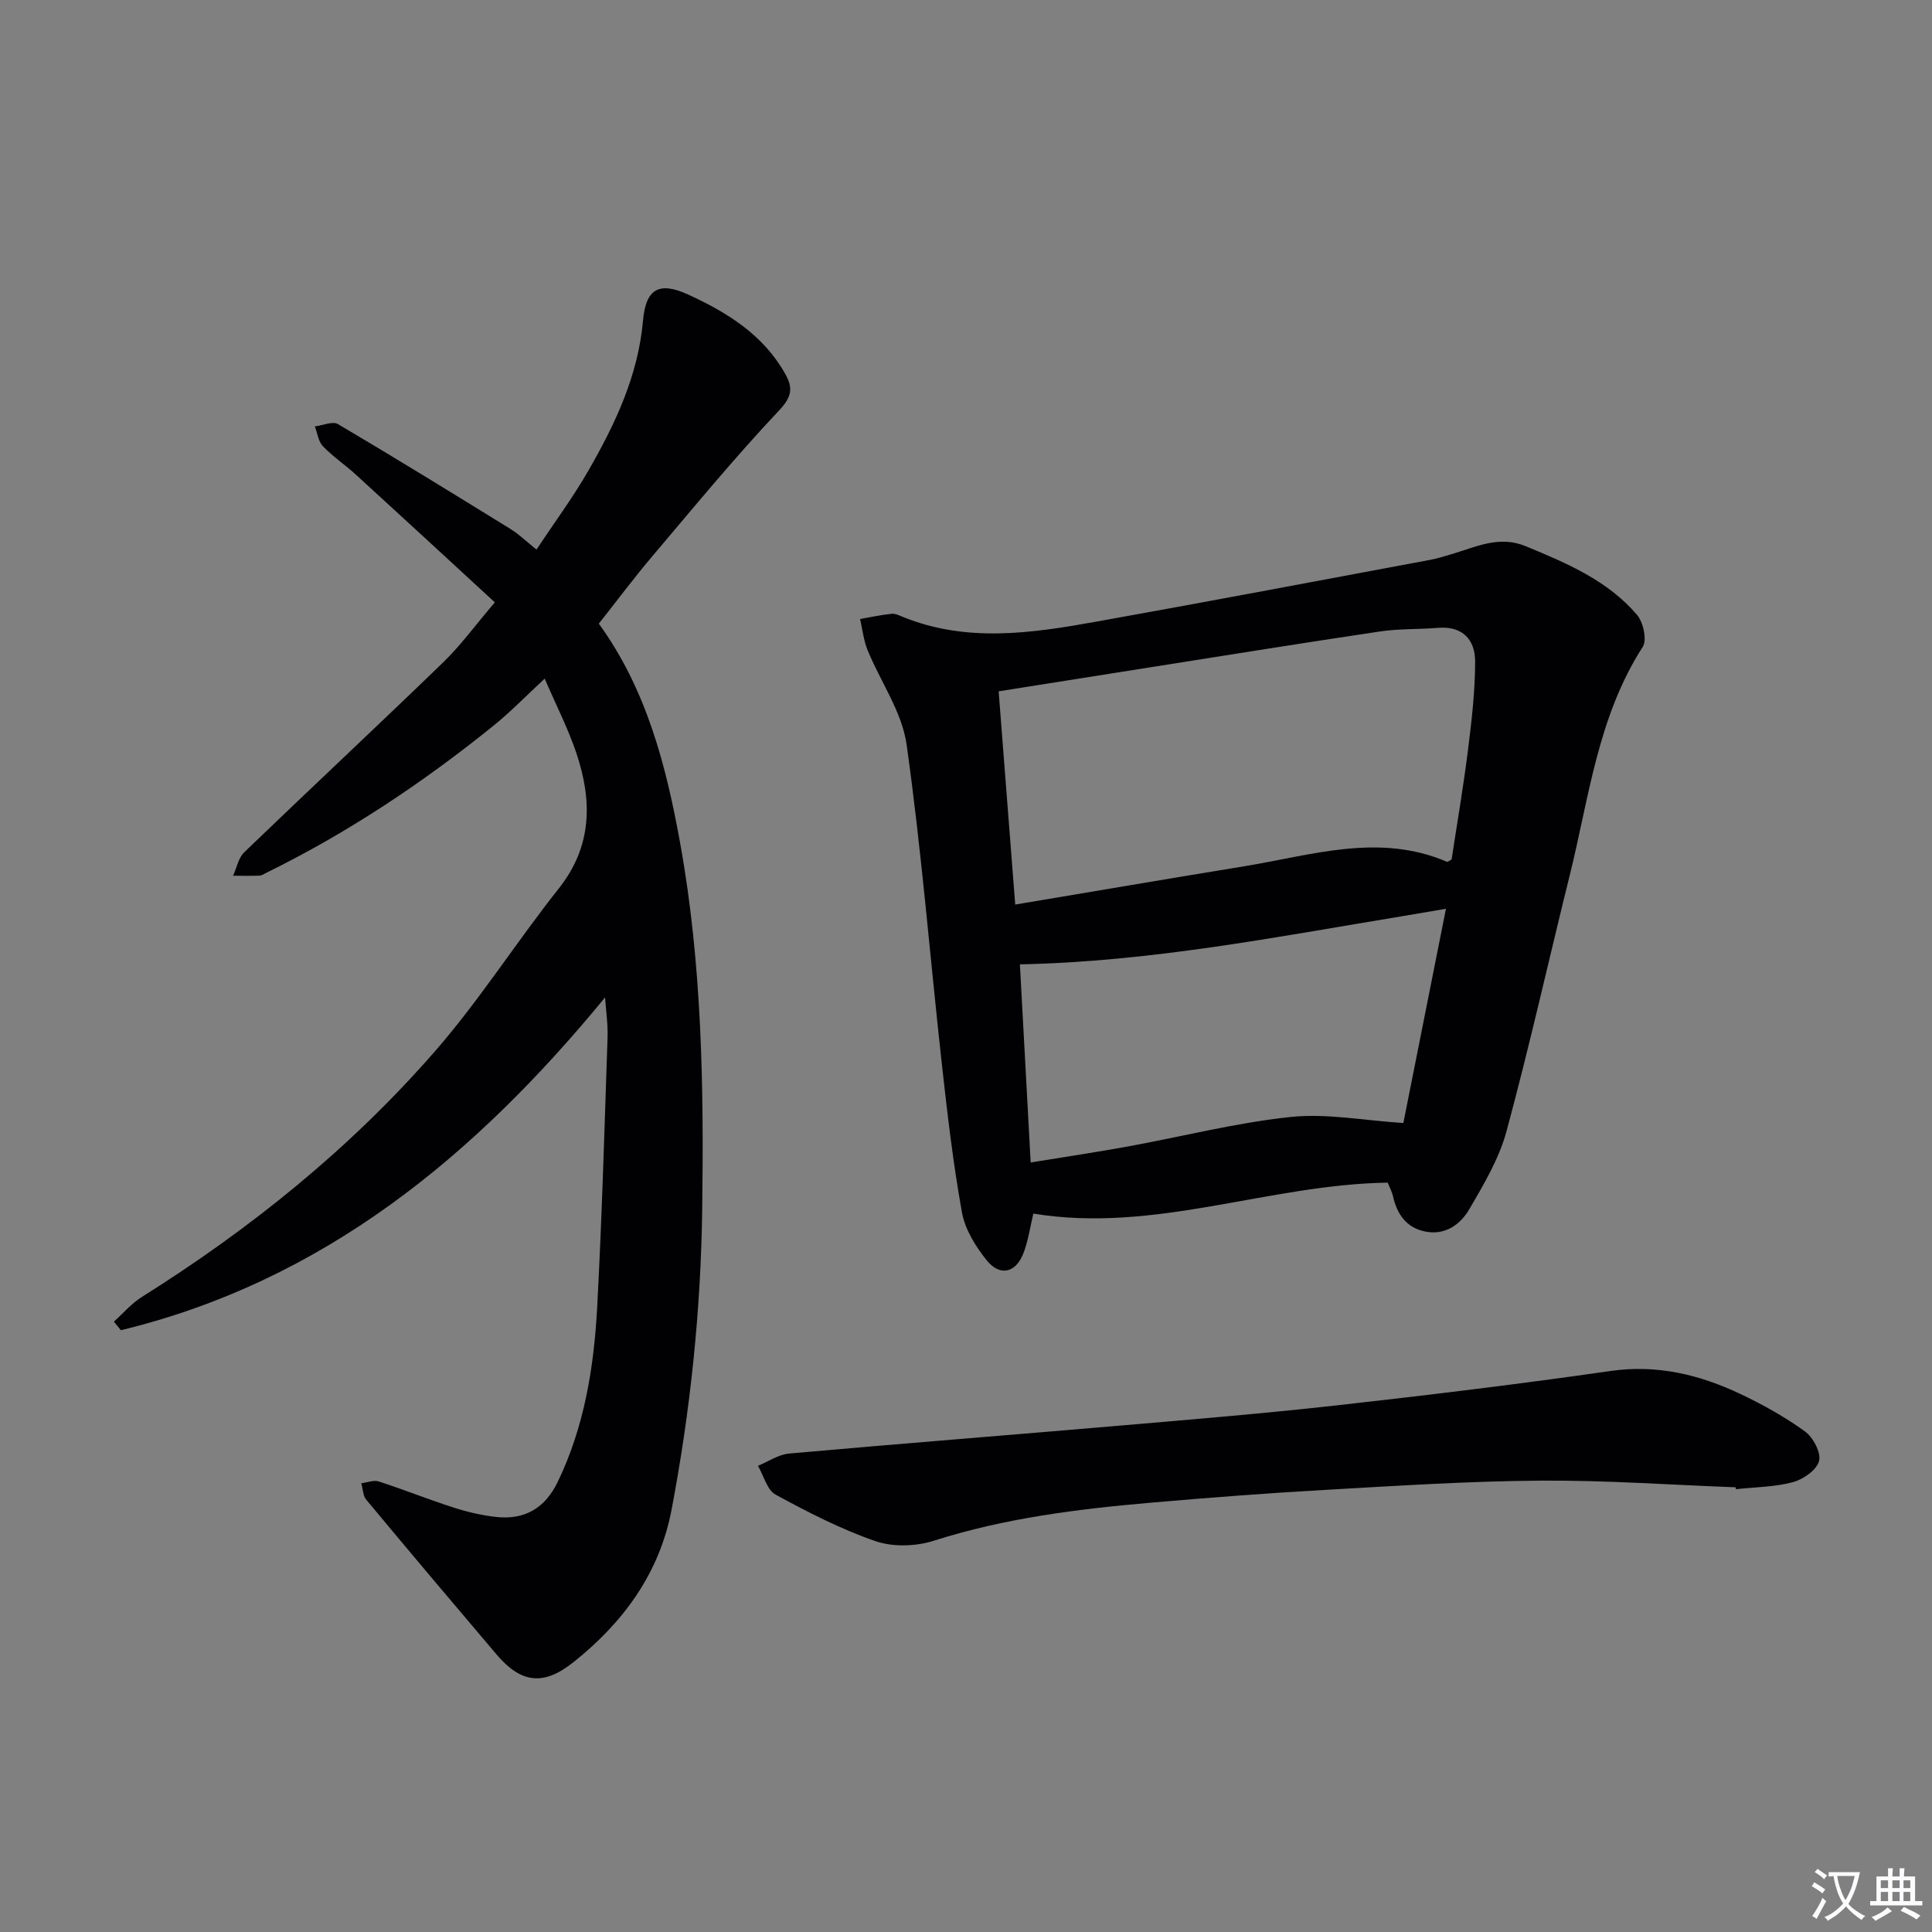 <svg enable-background="new 0 0 400 400" viewBox="0 0 400 400" xmlns="http://www.w3.org/2000/svg"><rect x="0" y="0" width="400" height="400" fill="#808080" stroke="none"/><path d="m377.9 391.2c-.2.3-.4.5-.6.8-.7-.6-1.4-1-2.2-1.5.2-.3.4-.5.5-.8.6.4 1.4.8 2.3 1.5zm-1.8 6.1c-.2-.2-.5-.4-.9-.6.4-.6.8-1.2 1.2-1.9s.7-1.3.9-1.9c.3.3.5.5.8.7-.7 1.3-1.4 2.6-2 3.7zm2.2-9c-.3.3-.5.5-.6.8-.6-.6-1.3-1.1-2-1.5.3-.3.5-.5.6-.7.6.5 1.3.9 2 1.4zm.3.2v-.9h2 4.5c-.3 1.3-.6 2.5-1 3.6s-.9 2.1-1.4 3c.4.5 1 1 1.6 1.4s1.2.8 1.9 1.1c-.3.2-.5.4-.8.8-.4-.3-1-.7-1.6-1.2s-1.2-1.1-1.6-1.6c-.5.6-1.1 1.1-1.7 1.6s-1.4.9-2.1 1.4c-.1-.3-.3-.5-.7-.8.6-.2 1.2-.5 1.9-1s1.4-1.1 2-1.8c-.5-.8-.9-1.6-1.2-2.5s-.6-2-.8-3.2c-.4.1-.7.1-1 .1zm2.5 2.7c.3 1 .7 1.7 1 2.2.3-.5.6-1.1 1-2s.6-1.9.9-3h-3.2-.4c.1.9.3 1.8.7 2.8z" fill="#fbfafc"/><path d="m396.5 388.5v1.5 3.6h1.5v.9c-.4 0-1 0-1.7 0h-7.9c-.5 0-.9 0-1.2 0v-.9h1.3v-3.5c0-.7 0-1.2 0-1.6h2.4c0-.8 0-1.4 0-1.7h1c0 .3-.1.8-.1 1.7h1.5c0-.8 0-1.4 0-1.7h1c0 .3-.1.9-.1 1.7zm-8.2 9.2c-.2-.3-.5-.5-.8-.8.8-.3 1.4-.6 1.9-.9s1-.7 1.4-1.1c.3.3.6.5.9.8-1.6 1-2.8 1.6-3.4 2zm2.6-6.8v-1.6h-1.5v1.6zm0 2.7v-1.9h-1.5v1.9zm2.4-2.7v-1.6h-1.5v1.6zm0 2.7v-1.9h-1.5v1.9zm.2 2 .7-.8c.4.2.9.5 1.6.8s1.3.7 1.8 1c-.3.3-.5.5-.8.8-.4-.3-1.5-1-3.3-1.8zm2-4.7v-1.6h-1.4v1.6zm0 2.7v-1.9h-1.4v1.9z" fill="#fbfafc"/><g fill="#010103"><path d="m125.27 206.51c-27.07 32.96-58.37 58.73-100.24 68.9-.48-.59-.97-1.18-1.45-1.78 1.91-1.71 3.62-3.74 5.76-5.09 22.56-14.16 43.16-30.76 60.66-50.82 9.27-10.62 16.89-22.67 25.67-33.74 7.01-8.84 6.96-18.28 3.63-28.15-1.69-5-4.12-9.74-6.53-15.33-3.88 3.6-6.98 6.81-10.42 9.6-14.66 11.87-30.28 22.29-47.24 30.62-.45.22-.91.55-1.38.57-1.82.07-3.65.03-5.47.02.75-1.64 1.1-3.7 2.31-4.86 13.66-13.15 27.52-26.09 41.14-39.27 3.68-3.56 6.72-7.76 10.74-12.47-9.73-8.96-19.24-17.74-28.79-26.46-2.21-2.02-4.74-3.71-6.8-5.85-.95-.99-1.14-2.73-1.67-4.12 1.62-.19 3.67-1.13 4.79-.47 12.01 7.09 23.89 14.41 35.76 21.74 1.68 1.04 3.12 2.46 5.33 4.23 3.69-5.56 7.53-10.75 10.73-16.31 5.57-9.68 10.32-19.69 11.33-31.12.58-6.55 3.32-8.12 9.31-5.38 8.09 3.7 15.58 8.32 20.14 16.45 1.64 2.93 1.39 4.73-1.3 7.58-9.12 9.67-17.58 19.96-26.18 30.11-3.76 4.43-7.24 9.1-11.12 14.01 9.84 13.56 13.93 29.34 16.83 45.39 4.55 25.15 4.92 50.6 4.57 76.11-.29 20.85-2.45 41.46-6.33 61.9-2.5 13.19-9.99 23.38-20.3 31.6-6.22 4.96-10.85 4.42-15.97-1.61-9.03-10.63-18.03-21.29-26.95-32.01-.7-.84-.7-2.26-1.03-3.41 1.21-.15 2.56-.71 3.61-.37 5.21 1.69 10.3 3.73 15.52 5.41 2.82.91 5.76 1.59 8.7 1.93 5.92.68 10.18-1.75 12.83-7.23 5.53-11.45 7.51-23.73 8.18-36.2.99-18.6 1.52-37.23 2.15-55.86.09-2.75-.33-5.51-.52-8.26z"/><path d="m287.3 244.85c-24.76.39-48.3 10.54-73.36 6.41-.66 2.76-1.04 5.57-2.03 8.15-1.57 4.12-4.84 4.94-7.59 1.56-2.32-2.86-4.52-6.42-5.16-9.96-1.85-10.27-3.05-20.67-4.2-31.06-2.43-21.94-4.18-43.97-7.26-65.81-.95-6.76-5.41-13-8.08-19.55-.82-2.02-1.05-4.28-1.55-6.43 2.17-.38 4.33-.85 6.52-1.08.76-.08 1.62.35 2.38.66 13.09 5.31 26.4 3.4 39.65 1.03 23.19-4.15 46.33-8.54 69.49-12.86 1.46-.27 2.9-.73 4.33-1.15 5.03-1.47 9.87-3.97 15.4-1.69 8.5 3.51 16.99 7.08 23.1 14.25 1.29 1.52 2.09 5.18 1.17 6.61-9.29 14.42-11.11 31.14-15.09 47.19-4.39 17.71-8.36 35.52-13.12 53.12-1.53 5.64-4.68 10.94-7.66 16.06-1.86 3.19-5 5.53-9.19 4.67-3.86-.79-5.79-3.54-6.63-7.25-.26-1.1-.83-2.13-1.12-2.87zm13.24-66.91c1.11-7.32 2.43-14.97 3.39-22.66.76-6.07 1.48-12.2 1.48-18.3 0-4.53-2.57-7.42-7.72-6.99-3.97.33-8 .16-11.92.74-15.75 2.34-31.47 4.88-47.2 7.36-10.44 1.64-20.88 3.3-31.81 5.04 1.14 14.64 2.24 28.78 3.43 44.15 16.38-2.74 31.9-5.4 47.43-7.93 13.95-2.27 27.86-6.98 42-.91.09.05.28-.14.92-.5zm-1.17 10.21c-3.83.65-6.44 1.11-9.05 1.54-26.09 4.3-52.09 9.42-79.16 9.97.72 13.28 1.47 26.96 2.23 41.02 7.02-1.15 13.55-2.12 20.05-3.3 11.25-2.05 22.41-4.92 33.74-6.12 7.5-.79 15.24.73 23.37 1.25 2.76-13.87 5.72-28.77 8.82-44.36z"/><path d="m359.35 307.93c-13.46-.5-26.92-1.48-40.37-1.38-14.79.1-29.58 1.06-44.36 1.9-12.11.68-24.2 1.61-36.28 2.66-15.23 1.32-30.34 3.2-45.03 7.89-3.7 1.18-8.43 1.32-12.05.08-7.16-2.47-14.01-6-20.68-9.63-1.77-.97-2.46-3.93-3.65-5.97 2.15-.88 4.24-2.34 6.45-2.54 23-2.05 46.03-3.85 69.04-5.83 14.9-1.28 29.8-2.51 44.66-4.18 18.81-2.11 37.6-4.38 56.33-7.08 9.67-1.39 18.45.75 26.95 4.77 4.64 2.2 9.19 4.74 13.34 7.74 1.69 1.23 3.36 4.39 2.92 6.12-.48 1.85-3.27 3.81-5.4 4.38-3.8 1.02-7.87 1.03-11.83 1.46-.02-.13-.03-.26-.04-.39z"/></g></svg>